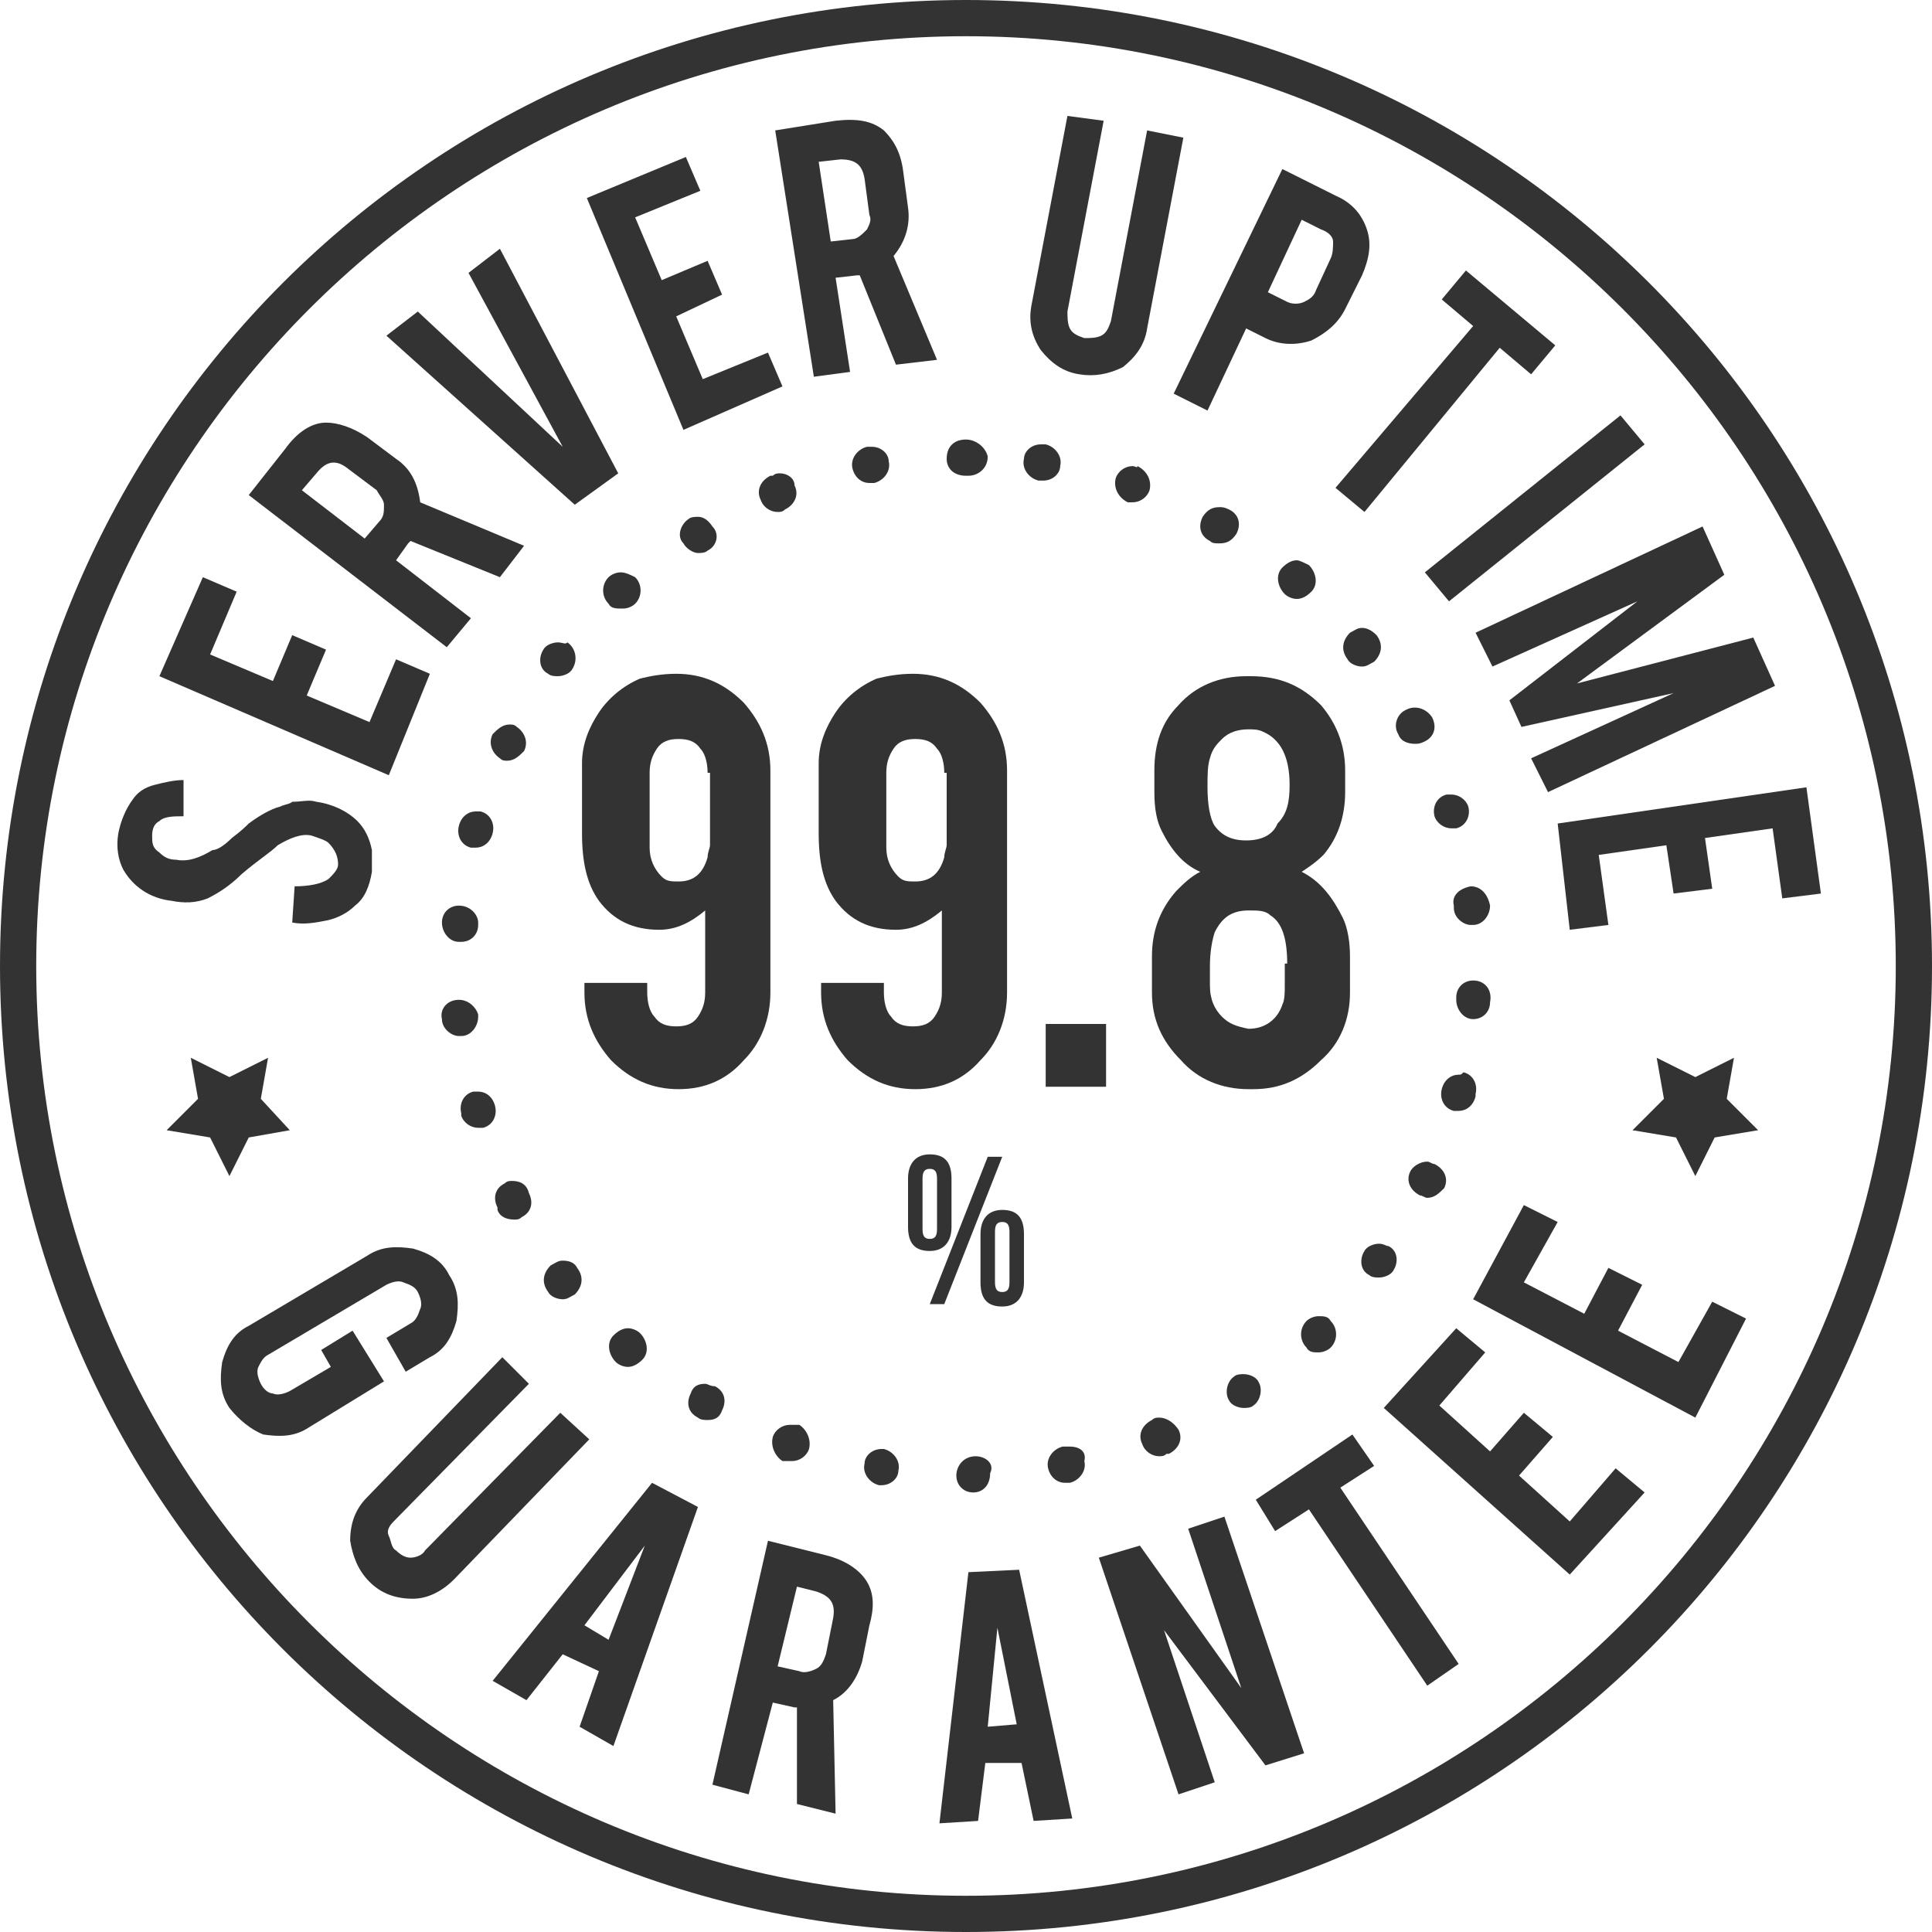 <?xml version="1.0" encoding="utf-8"?>
<!-- Generator: Adobe Illustrator 24.0.2, SVG Export Plug-In . SVG Version: 6.00 Build 0)  -->
<svg version="1.1" id="Layer_1" xmlns="http://www.w3.org/2000/svg" xmlns:xlink="http://www.w3.org/1999/xlink" x="0px" y="0px"
	 viewBox="0 0 80 80" style="enable-background:new 0 0 80 80;" xml:space="preserve">
<style type="text/css">
	.st0{fill:#333333;}
</style>
<path class="st0" d="M40,1.5c21.2,0,38.5,17.3,38.5,38.5S61.2,78.5,40,78.5S1.5,61.2,1.5,40S18.8,1.5,40,1.5 M40,0
	C17.9,0,0,17.9,0,40s17.9,40,40,40s40-17.9,40-40S62.1,0,40,0L40,0z"/>
<path class="st0" d="M40,18.2C40,18.2,40,18.2,40,18.2C40,18.2,40,18.2,40,18.2C40,18.2,40,18.2,40,18.2C40,18.2,40,18.2,40,18.2
	C40,18.2,40,18.2,40,18.2C39.9,18.2,39.9,18.2,40,18.2c-0.5,0-0.8,0.3-0.8,0.8c0,0.4,0.3,0.7,0.8,0.7c0,0,0,0,0,0l0.1,0
	c0.4,0,0.8-0.3,0.8-0.8C40.8,18.5,40.4,18.2,40,18.2C40,18.2,40,18.2,40,18.2L40,18.2z M36.1,18.5c0,0-0.1,0-0.1,0c0,0,0,0-0.1,0
	c-0.4,0.1-0.7,0.5-0.6,0.9c0.1,0.4,0.4,0.6,0.7,0.6c0,0,0.1,0,0.1,0l0.1,0c0.4-0.1,0.7-0.5,0.6-0.9C36.8,18.8,36.5,18.5,36.1,18.5
	L36.1,18.5z M32.3,19.6c-0.1,0-0.2,0-0.3,0.1c0,0,0,0-0.1,0c0,0,0,0,0,0c-0.4,0.2-0.6,0.6-0.4,1c0.1,0.3,0.4,0.5,0.7,0.5
	c0.1,0,0.2,0,0.3-0.1l0,0c0.4-0.2,0.6-0.6,0.4-1C32.9,19.8,32.6,19.6,32.3,19.6L32.3,19.6z M28.9,21.4c-0.1,0-0.3,0-0.4,0.1
	c0,0,0,0,0,0c0,0,0,0,0,0c0,0,0,0,0,0c0,0,0,0,0,0c-0.3,0.2-0.5,0.7-0.2,1c0.1,0.2,0.4,0.4,0.6,0.4c0.1,0,0.3,0,0.4-0.1l0,0
	c0.4-0.2,0.5-0.7,0.2-1C29.3,21.5,29.1,21.4,28.9,21.4L28.9,21.4z M25.7,23.7c-0.2,0-0.4,0.1-0.5,0.2c0,0,0,0,0,0c0,0,0,0,0,0
	c-0.3,0.3-0.3,0.8,0,1.1c0.1,0.2,0.3,0.2,0.6,0.2c0.2,0,0.4-0.1,0.5-0.2l0,0c0.3-0.3,0.3-0.8,0-1.1C26.1,23.8,25.9,23.7,25.7,23.7
	L25.7,23.7z M23.1,26.6c-0.2,0-0.5,0.1-0.6,0.3c0,0,0,0,0,0c-0.2,0.3-0.2,0.8,0.2,1c0.1,0.1,0.3,0.1,0.4,0.1c0.2,0,0.5-0.1,0.6-0.3
	l0,0c0.2-0.3,0.2-0.8-0.2-1.1C23.4,26.7,23.3,26.6,23.1,26.6L23.1,26.6z M21.1,30c-0.3,0-0.5,0.2-0.7,0.4c0,0,0,0,0,0c0,0,0,0,0,0
	c0,0,0,0,0,0c-0.2,0.4,0,0.8,0.3,1c0.1,0.1,0.2,0.1,0.3,0.1c0.3,0,0.5-0.2,0.7-0.4l0,0c0.2-0.4,0-0.8-0.3-1C21.3,30,21.2,30,21.1,30
	L21.1,30z M19.7,33.6c-0.3,0-0.6,0.2-0.7,0.6c0,0,0,0,0,0c0,0,0,0,0,0c-0.1,0.4,0.1,0.8,0.5,0.9c0.1,0,0.1,0,0.2,0
	c0.3,0,0.6-0.2,0.7-0.6l0,0c0.1-0.4-0.1-0.8-0.5-0.9C19.8,33.6,19.8,33.6,19.7,33.6L19.7,33.6z M19,37.5c-0.4,0-0.7,0.3-0.7,0.7
	c0,0,0,0,0,0c0,0,0,0,0,0c0,0.4,0.3,0.8,0.7,0.8c0,0,0,0,0.1,0c0.4,0,0.7-0.3,0.7-0.7l0-0.1C19.8,37.9,19.5,37.5,19,37.5
	C19,37.5,19,37.5,19,37.5L19,37.5z M19,41.4C19,41.4,19,41.4,19,41.4c-0.5,0-0.8,0.4-0.7,0.8c0,0,0,0,0,0c0,0,0,0,0,0
	c0,0.4,0.4,0.7,0.7,0.7c0,0,0.1,0,0.1,0c0.4,0,0.7-0.4,0.7-0.8l0-0.1C19.7,41.7,19.4,41.4,19,41.4L19,41.4z M19.8,45.2
	c-0.1,0-0.1,0-0.2,0c-0.4,0.1-0.6,0.5-0.5,0.9c0,0,0,0,0,0.1c0.1,0.3,0.4,0.5,0.7,0.5c0.1,0,0.1,0,0.2,0c0.4-0.1,0.6-0.5,0.5-0.9
	l0,0C20.4,45.4,20.1,45.2,19.8,45.2L19.8,45.2z M21.2,48.9c-0.1,0-0.2,0-0.3,0.1c-0.4,0.2-0.5,0.6-0.3,1c0,0,0,0,0,0.1
	c0.1,0.3,0.4,0.4,0.7,0.4c0.1,0,0.2,0,0.3-0.1c0.4-0.2,0.5-0.6,0.3-1l0,0C21.8,49,21.5,48.9,21.2,48.9L21.2,48.9z M23.3,52.2
	c-0.2,0-0.3,0.1-0.5,0.2c-0.3,0.3-0.4,0.7-0.1,1.1c0,0,0,0,0,0c0.1,0.2,0.4,0.3,0.6,0.3c0.2,0,0.3-0.1,0.5-0.2
	c0.3-0.3,0.4-0.7,0.1-1.1l0,0C23.8,52.3,23.6,52.2,23.3,52.2L23.3,52.2z M26,55c-0.2,0-0.4,0.1-0.6,0.3c-0.3,0.3-0.2,0.8,0.1,1.1
	c0,0,0,0,0,0c0,0,0,0,0,0c0,0,0,0,0,0c0,0,0,0,0,0c0.1,0.1,0.3,0.2,0.5,0.2c0.2,0,0.4-0.1,0.6-0.3c0.3-0.3,0.2-0.8-0.1-1.1l0,0
	C26.4,55.1,26.2,55,26,55L26,55z M29.2,57.3c-0.3,0-0.5,0.1-0.6,0.4c-0.2,0.4-0.1,0.8,0.3,1c0,0,0,0,0,0c0,0,0,0,0,0
	c0.1,0.1,0.3,0.1,0.4,0.1c0.3,0,0.5-0.1,0.6-0.4c0.2-0.4,0.1-0.8-0.3-1l0,0C29.4,57.4,29.3,57.3,29.2,57.3L29.2,57.3z M32.7,59
	c-0.3,0-0.6,0.2-0.7,0.5c-0.1,0.4,0.1,0.8,0.4,1c0,0,0,0,0.1,0c0.1,0,0.2,0,0.3,0c0.3,0,0.6-0.2,0.7-0.5c0.1-0.4-0.1-0.8-0.4-1l0,0
	C32.9,59,32.8,59,32.7,59L32.7,59z M36.5,60c-0.4,0-0.7,0.3-0.7,0.6c-0.1,0.4,0.2,0.8,0.6,0.9c0,0,0,0,0,0c0,0,0,0,0,0c0,0,0,0,0,0
	c0,0,0,0,0,0c0,0,0,0,0,0c0,0,0.1,0,0.1,0c0.4,0,0.7-0.3,0.7-0.6c0.1-0.4-0.2-0.8-0.6-0.9l-0.1,0C36.6,60,36.5,60,36.5,60L36.5,60z
	 M40.4,60.3C40.4,60.3,40.4,60.3,40.4,60.3L40.4,60.3c-0.5,0-0.8,0.4-0.8,0.8c0,0.4,0.3,0.7,0.7,0.7c0,0,0,0,0,0c0,0,0,0,0,0
	c0,0,0,0,0,0c0.4,0,0.7-0.3,0.7-0.8C41.2,60.6,40.8,60.3,40.4,60.3L40.4,60.3z M44.3,59.9c-0.1,0-0.1,0-0.2,0l-0.1,0
	c-0.4,0.1-0.7,0.5-0.6,0.9c0.1,0.4,0.4,0.6,0.7,0.6c0,0,0.1,0,0.1,0c0,0,0,0,0.1,0c0.4-0.1,0.7-0.5,0.6-0.9
	C45,60.1,44.7,59.9,44.3,59.9L44.3,59.9z M48,58.7c-0.1,0-0.2,0-0.3,0.1l0,0c-0.4,0.2-0.6,0.6-0.4,1c0.1,0.3,0.4,0.5,0.7,0.5
	c0.1,0,0.2,0,0.3-0.1c0,0,0,0,0.1,0c0.4-0.2,0.6-0.6,0.4-1C48.6,58.9,48.3,58.7,48,58.7L48,58.7z M51.5,56.9c-0.1,0-0.3,0-0.4,0.1
	l0,0c-0.3,0.2-0.4,0.7-0.2,1c0.1,0.2,0.4,0.3,0.6,0.3c0.1,0,0.3,0,0.4-0.1c0,0,0,0,0,0c0,0,0,0,0,0c0,0,0,0,0,0c0,0,0,0,0,0
	c0,0,0,0,0,0c0.3-0.2,0.4-0.7,0.2-1C52,57,51.7,56.9,51.5,56.9L51.5,56.9z M54.6,54.5c-0.2,0-0.4,0.1-0.5,0.2l0,0
	c-0.3,0.3-0.3,0.8,0,1.1c0.1,0.2,0.3,0.2,0.5,0.2c0.2,0,0.4-0.1,0.5-0.2c0,0,0,0,0,0c0,0,0,0,0,0c0,0,0,0,0,0c0,0,0,0,0,0
	c0,0,0,0,0,0c0.3-0.3,0.3-0.8,0-1.1C55,54.5,54.8,54.5,54.6,54.5L54.6,54.5z M57.1,51.5c-0.2,0-0.5,0.1-0.6,0.3l0,0
	c-0.2,0.3-0.2,0.8,0.2,1c0.1,0.1,0.3,0.1,0.4,0.1c0.2,0,0.5-0.1,0.6-0.3c0,0,0,0,0,0c0,0,0,0,0,0c0,0,0,0,0,0c0.2-0.3,0.2-0.8-0.2-1
	C57.4,51.6,57.3,51.5,57.1,51.5L57.1,51.5z M59.1,48.1c-0.3,0-0.6,0.2-0.7,0.4l0,0c-0.2,0.4,0,0.8,0.4,1c0.1,0,0.2,0.1,0.3,0.1
	c0.3,0,0.5-0.2,0.7-0.4c0,0,0,0,0,0c0,0,0,0,0,0c0.2-0.4,0-0.8-0.4-1C59.3,48.2,59.2,48.1,59.1,48.1L59.1,48.1z M60.4,44.5
	c-0.3,0-0.6,0.2-0.7,0.6l0,0c-0.1,0.4,0.1,0.8,0.5,0.9c0.1,0,0.1,0,0.2,0c0.3,0,0.6-0.2,0.7-0.6c0,0,0,0,0-0.1
	c0.1-0.4-0.1-0.8-0.5-0.9C60.5,44.5,60.5,44.5,60.4,44.5L60.4,44.5z M61,40.6c-0.4,0-0.7,0.3-0.7,0.7l0,0.1c0,0.4,0.3,0.8,0.7,0.8
	c0,0,0,0,0,0c0.4,0,0.7-0.3,0.7-0.7c0,0,0,0,0,0c0,0,0,0,0,0c0,0,0,0,0,0c0,0,0,0,0,0C61.8,41,61.5,40.6,61,40.6
	C61.1,40.6,61,40.6,61,40.6L61,40.6z M60.9,36.7C60.9,36.7,60.9,36.7,60.9,36.7c-0.5,0.1-0.8,0.4-0.7,0.8l0,0.1
	c0,0.4,0.4,0.7,0.7,0.7c0,0,0.1,0,0.1,0c0.4,0,0.7-0.4,0.7-0.8c0,0,0,0,0,0c0,0,0,0,0,0C61.6,37,61.3,36.7,60.9,36.7L60.9,36.7z
	 M60.1,32.9c-0.1,0-0.2,0-0.2,0c-0.4,0.1-0.6,0.5-0.5,0.9l0,0c0.1,0.3,0.4,0.5,0.7,0.5c0.1,0,0.2,0,0.2,0c0.4-0.1,0.6-0.5,0.5-0.9
	c0,0,0,0,0,0l0,0c0,0,0,0,0,0C60.7,33.1,60.4,32.9,60.1,32.9L60.1,32.9z M58.6,29.3c-0.1,0-0.2,0-0.4,0.1c-0.4,0.2-0.5,0.7-0.3,1
	l0,0c0.1,0.3,0.4,0.4,0.7,0.4c0.1,0,0.2,0,0.4-0.1c0.4-0.2,0.5-0.6,0.3-1c0,0,0,0,0,0c0,0,0,0,0,0c0,0,0,0,0,0
	C59.1,29.4,58.8,29.3,58.6,29.3L58.6,29.3z M56.4,26c-0.2,0-0.3,0.1-0.5,0.2c-0.3,0.3-0.4,0.7-0.1,1.1l0,0c0.1,0.2,0.4,0.3,0.6,0.3
	c0.2,0,0.3-0.1,0.5-0.2c0.3-0.3,0.4-0.7,0.1-1.1c0,0,0,0,0,0C56.8,26.1,56.6,26,56.4,26L56.4,26z M53.7,23.2c-0.2,0-0.4,0.1-0.6,0.3
	c-0.3,0.3-0.2,0.8,0.1,1.1l0,0c0.1,0.1,0.3,0.2,0.5,0.2c0.2,0,0.4-0.1,0.6-0.3c0.3-0.3,0.2-0.8-0.1-1.1c0,0,0,0,0,0c0,0,0,0,0,0
	C54,23.3,53.8,23.2,53.7,23.2L53.7,23.2z M50.5,21c-0.3,0-0.5,0.1-0.7,0.4c-0.2,0.4-0.1,0.8,0.3,1l0,0c0.1,0.1,0.2,0.1,0.4,0.1
	c0.3,0,0.5-0.1,0.7-0.4c0.2-0.4,0.1-0.8-0.3-1c0,0,0,0,0,0C50.7,21,50.6,21,50.5,21L50.5,21z M46.9,19.3c-0.3,0-0.6,0.2-0.7,0.5
	c-0.1,0.4,0.1,0.8,0.5,1l0,0c0.1,0,0.2,0,0.2,0c0.3,0,0.6-0.2,0.7-0.5c0.1-0.4-0.1-0.8-0.5-1c0,0,0,0,0,0c0,0,0,0,0,0
	C47.1,19.4,47,19.3,46.9,19.3L46.9,19.3z M43.1,18.4c-0.4,0-0.7,0.3-0.7,0.6c-0.1,0.4,0.2,0.8,0.6,0.9l0.1,0c0,0,0.1,0,0.1,0
	c0.4,0,0.7-0.3,0.7-0.6c0.1-0.4-0.2-0.8-0.6-0.9c0,0,0,0,0,0c0,0,0,0,0,0C43.2,18.4,43.1,18.4,43.1,18.4L43.1,18.4z"/>
<g>
	<path class="st0" d="M13.1,33.2c0.7,0.1,1.3,0.4,1.7,0.8c0.3,0.3,0.5,0.7,0.6,1.2c0,0.3,0,0.5,0,0.9c-0.1,0.6-0.3,1.1-0.7,1.4
		c-0.3,0.3-0.7,0.5-1.1,0.6c-0.5,0.1-1,0.2-1.5,0.1l0.1-1.5c0.6,0,1.1-0.1,1.4-0.3c0.2-0.2,0.4-0.4,0.4-0.6c0-0.3-0.1-0.6-0.4-0.9
		c-0.1-0.1-0.4-0.2-0.7-0.3c-0.4-0.1-0.9,0.1-1.4,0.4c-0.3,0.3-0.8,0.6-1.5,1.2C9.5,36.7,9,37,8.6,37.2c-0.5,0.2-1,0.2-1.5,0.1
		c-0.9-0.1-1.6-0.6-2-1.3c-0.2-0.4-0.3-0.9-0.2-1.5c0.1-0.5,0.3-1,0.6-1.4c0.2-0.3,0.5-0.5,0.9-0.6c0.4-0.1,0.8-0.2,1.2-0.2l0,1.5
		c-0.4,0-0.8,0-1,0.2c-0.2,0.1-0.3,0.3-0.3,0.6c0,0.3,0,0.5,0.3,0.7c0.2,0.2,0.4,0.3,0.7,0.3c0.5,0.1,1-0.1,1.5-0.4
		C9,35.2,9.3,35,9.6,34.7c0.4-0.3,0.6-0.5,0.7-0.6c0.4-0.3,0.9-0.6,1.3-0.7c0.2-0.1,0.4-0.1,0.5-0.2C12.5,33.2,12.8,33.1,13.1,33.2z
		"/>
	<path class="st0" d="M16.1,32.1L6.6,28l1.8-4.1l1.4,0.6l-1.1,2.6l2.6,1.1l0.8-1.9l1.4,0.6l-0.8,1.9l2.6,1.1l1.1-2.6l1.4,0.6
		L16.1,32.1z"/>
	<path class="st0" d="M11.8,18.6c0.5-0.7,1.1-1.1,1.7-1.1c0.5,0,1.1,0.2,1.7,0.6l1.2,0.9c0.6,0.4,0.9,1,1,1.8l4.3,1.8l-1,1.3
		L17,22.4c0,0-0.1,0.1-0.1,0.1l-0.5,0.7l3.1,2.4l-1,1.2l-8.2-6.3L11.8,18.6z M14.4,19.4c-0.5-0.4-0.9-0.3-1.3,0.2l-0.6,0.7l2.6,2
		l0.6-0.7c0.2-0.2,0.2-0.4,0.2-0.7c0-0.2-0.2-0.4-0.3-0.6L14.4,19.4z"/>
	<path class="st0" d="M23.8,20.9l-7.8-7l1.3-1l6,5.6l-3.9-7.2l1.3-1l4.9,9.3L23.8,20.9z"/>
	<path class="st0" d="M28.3,17.8l-4-9.6l4.1-1.7L29,7.9L26.3,9l1.1,2.6l1.9-0.8l0.6,1.4L28,13.1l1.1,2.6l2.7-1.1l0.6,1.4L28.3,17.8z
		"/>
	<path class="st0" d="M34.6,5c0.9-0.1,1.5,0,2,0.4c0.4,0.4,0.7,0.9,0.8,1.7l0.2,1.5c0.1,0.7-0.1,1.4-0.6,2l1.8,4.3l-1.7,0.2
		l-1.5-3.7c0,0-0.1,0-0.1,0l-0.9,0.1l0.6,3.9l-1.5,0.2L32.1,5.4L34.6,5z M35.8,7.4c-0.1-0.6-0.4-0.8-1-0.8l-0.9,0.1l0.5,3.3l0.9-0.1
		c0.2,0,0.4-0.2,0.6-0.4C36,9.3,36.1,9.1,36,8.9L35.8,7.4z"/>
	<path class="st0" d="M44.7,15.5c-0.7-0.1-1.2-0.5-1.6-1c-0.4-0.6-0.5-1.2-0.4-1.8l1.5-7.9L45.7,5l-1.5,7.9c0,0.2,0,0.5,0.1,0.7
		c0.1,0.2,0.3,0.3,0.6,0.4c0.2,0,0.5,0,0.7-0.1c0.2-0.1,0.3-0.3,0.4-0.6l1.5-7.9L49,5.7l-1.5,7.9c-0.1,0.7-0.5,1.2-1,1.6
		C45.9,15.5,45.3,15.6,44.7,15.5z"/>
	<path class="st0" d="M55.3,8.1c0.7,0.3,1.1,0.8,1.3,1.4c0.2,0.6,0.1,1.2-0.2,1.9l-0.7,1.4c-0.3,0.6-0.8,1-1.4,1.3
		c-0.6,0.2-1.3,0.2-1.9-0.1l-0.8-0.4L50,17l-1.4-0.7L53.1,7L55.3,8.1z M55.1,10.7c0.1-0.2,0.1-0.5,0.1-0.7s-0.2-0.4-0.5-0.5
		l-0.8-0.4l-1.4,3l0.8,0.4c0.2,0.1,0.5,0.1,0.7,0c0.2-0.1,0.4-0.2,0.5-0.5L55.1,10.7z"/>
	<path class="st0" d="M61,13.5l-1.3-1.1l1-1.2l3.7,3.1l-1,1.2l-1.3-1.1l-5.6,6.8l-1.2-1L61,13.5z"/>
	<path class="st0" d="M60,24.9l-1-1.2l8.1-6.5l1,1.2L60,24.9z"/>
	<path class="st0" d="M61.8,27.6l-0.7-1.4l9.4-4.4l0.9,2l-6.1,4.5l7.3-1.9l0.9,2l-9.4,4.4l-0.7-1.4l5.9-2.7L63,30.1l-0.5-1.1
		l5.3-4.1L61.8,27.6z"/>
	<path class="st0" d="M64.5,34.1l10.3-1.5l0.6,4.4l-1.6,0.2l-0.4-2.9l-2.8,0.4l0.3,2.1l-1.6,0.2L69,35l-2.8,0.4l0.4,2.9l-1.6,0.2
		L64.5,34.1z"/>
</g>
<g>
	<path class="st0" d="M9.5,58.3c-0.4-0.6-0.4-1.2-0.3-1.9c0.2-0.7,0.5-1.2,1.1-1.5l4.9-2.9c0.6-0.4,1.2-0.4,1.9-0.3
		c0.7,0.2,1.2,0.5,1.5,1.1c0.4,0.6,0.4,1.2,0.3,1.9c-0.2,0.7-0.5,1.2-1.1,1.5l-1,0.6l-0.8-1.4l1-0.6c0.2-0.1,0.3-0.3,0.4-0.6
		c0.1-0.2,0-0.5-0.1-0.7c-0.1-0.2-0.3-0.3-0.6-0.4c-0.2-0.1-0.5,0-0.7,0.1l-4.9,2.9c-0.2,0.1-0.3,0.3-0.4,0.5
		c-0.1,0.2,0,0.5,0.1,0.7c0.1,0.2,0.3,0.4,0.5,0.4c0.2,0.1,0.5,0,0.7-0.1l1.7-1l-0.4-0.7l1.3-0.8l1.3,2.1l-3.1,1.9
		c-0.6,0.4-1.2,0.4-1.9,0.3C10.4,59.2,9.9,58.8,9.5,58.3z"/>
	<path class="st0" d="M15.3,65.5c-0.5-0.5-0.7-1.1-0.8-1.7c0-0.7,0.2-1.3,0.7-1.8l5.6-5.8l1.1,1.1l-5.6,5.7
		c-0.2,0.2-0.3,0.4-0.2,0.6s0.1,0.5,0.3,0.6c0.2,0.2,0.4,0.3,0.6,0.3s0.5-0.1,0.6-0.3l5.6-5.7l1.2,1.1l-5.6,5.8
		c-0.5,0.5-1.1,0.8-1.7,0.8C16.4,66.2,15.8,66,15.3,65.5z"/>
	<path class="st0" d="M23.3,68.5l-1.5,1.9l-1.4-0.8l6.6-8.2l1.9,1l-3.5,9.9l-1.4-0.8l0.8-2.3L23.3,68.5z M26.7,64l-2.5,3.3l1,0.6
		L26.7,64z"/>
	<path class="st0" d="M34.2,64.4c0.8,0.2,1.4,0.6,1.7,1.1c0.3,0.5,0.3,1.1,0.1,1.8l-0.3,1.5c-0.2,0.7-0.6,1.3-1.2,1.6l0.1,4.7
		l-1.6-0.4l0-4c0,0-0.1,0-0.1,0l-0.9-0.2L31,74.3l-1.5-0.4l2.3-10.1L34.2,64.4z M34.5,67c0.1-0.6-0.1-0.9-0.7-1.1L33,65.7L32.2,69
		l0.9,0.2c0.2,0.1,0.5,0,0.7-0.1c0.2-0.1,0.3-0.3,0.4-0.6L34.5,67z"/>
	<path class="st0" d="M40.8,73l-0.3,2.4l-1.6,0.1l1.2-10.4l2.1-0.1l2.2,10.3l-1.6,0.1l-0.5-2.4L40.8,73z M41.3,67.4l-0.4,4.1
		l1.2-0.1L41.3,67.4z"/>
	<path class="st0" d="M47.2,64l4.2,5.9l-2.2-6.6l1.5-0.5l3.3,9.8l-1.6,0.5l-4.2-5.6l2.1,6.3l-1.5,0.5l-3.3-9.8L47.2,64z"/>
	<path class="st0" d="M54.2,62.5l-1.4,0.9L52,62.1l4-2.7l0.9,1.3l-1.4,0.9l4.9,7.3l-1.3,0.9L54.2,62.5z"/>
	<path class="st0" d="M65,65.2l-7.7-6.9l3-3.3l1.2,1l-1.9,2.2l2.1,1.9l1.4-1.6l1.2,1l-1.4,1.6l2.1,1.9l1.9-2.2l1.2,1L65,65.2z"/>
	<path class="st0" d="M70.2,58.7L61,53.8l2.1-3.9l1.4,0.7l-1.4,2.5l2.5,1.3l1-1.9l1.4,0.7l-1,1.9l2.5,1.3l1.4-2.5l1.4,0.7L70.2,58.7
		z"/>
</g>
<g>
	<path class="st0" d="M28,27.9c1.1,0,2,0.4,2.8,1.2c0.7,0.8,1.1,1.7,1.1,2.8v9.2c0,1.1-0.4,2.1-1.1,2.8c-0.7,0.8-1.6,1.2-2.7,1.2
		c-1.1,0-2-0.4-2.8-1.2c-0.7-0.8-1.1-1.7-1.1-2.8v-0.4h2.6v0.4c0,0.4,0.1,0.8,0.3,1c0.2,0.3,0.5,0.4,0.9,0.4s0.7-0.1,0.9-0.4
		c0.2-0.3,0.3-0.6,0.3-1v-3.4c-0.6,0.5-1.2,0.8-1.9,0.8c-1.1,0-1.9-0.4-2.5-1.2c-0.5-0.7-0.7-1.6-0.7-2.8v-2.9h0
		c0-0.8,0.3-1.5,0.7-2.1c0.4-0.6,1-1.1,1.7-1.4C26.9,28,27.4,27.9,28,27.9z M29.3,32c0-0.4-0.1-0.8-0.3-1c-0.2-0.3-0.5-0.4-0.9-0.4
		s-0.7,0.1-0.9,0.4c-0.2,0.3-0.3,0.6-0.3,1v3.1c0,0.5,0.2,0.9,0.5,1.2c0.2,0.2,0.4,0.2,0.7,0.2c0.6,0,1-0.3,1.2-1
		c0-0.2,0.1-0.4,0.1-0.5V32z"/>
	<path class="st0" d="M37.8,27.9c1.1,0,2,0.4,2.8,1.2c0.7,0.8,1.1,1.7,1.1,2.8v9.2c0,1.1-0.4,2.1-1.1,2.8c-0.7,0.8-1.6,1.2-2.7,1.2
		c-1.1,0-2-0.4-2.8-1.2c-0.7-0.8-1.1-1.7-1.1-2.8v-0.4h2.6v0.4c0,0.4,0.1,0.8,0.3,1c0.2,0.3,0.5,0.4,0.9,0.4s0.7-0.1,0.9-0.4
		c0.2-0.3,0.3-0.6,0.3-1v-3.4c-0.6,0.5-1.2,0.8-1.9,0.8c-1.1,0-1.9-0.4-2.5-1.2c-0.5-0.7-0.7-1.6-0.7-2.8v-2.9h0
		c0-0.8,0.3-1.5,0.7-2.1c0.4-0.6,1-1.1,1.7-1.4C36.7,28,37.2,27.9,37.8,27.9z M39.1,32c0-0.4-0.1-0.8-0.3-1
		c-0.2-0.3-0.5-0.4-0.9-0.4s-0.7,0.1-0.9,0.4c-0.2,0.3-0.3,0.6-0.3,1v3.1c0,0.5,0.2,0.9,0.5,1.2c0.2,0.2,0.4,0.2,0.7,0.2
		c0.6,0,1-0.3,1.2-1c0-0.2,0.1-0.4,0.1-0.5V32z"/>
	<path class="st0" d="M43.3,42.4h2.5V45h-2.5V42.4z"/>
	<path class="st0" d="M55.9,41.1c0,1.1-0.4,2.1-1.2,2.8c-0.8,0.8-1.7,1.2-2.8,1.2h-0.2c-1.1,0-2.1-0.4-2.8-1.2
		c-0.8-0.8-1.2-1.7-1.2-2.8v-1.5c0-1,0.3-1.9,1-2.7c0.3-0.3,0.6-0.6,1-0.8c-0.7-0.3-1.2-0.9-1.6-1.7c-0.2-0.4-0.3-0.9-0.3-1.6v-0.9
		c0-1.1,0.3-2,1-2.7c0.7-0.8,1.7-1.2,2.8-1.2h0.2c1.2,0,2.1,0.4,2.9,1.2c0.6,0.7,1,1.6,1,2.7v0.9c0,1-0.3,1.9-0.9,2.6
		c-0.3,0.3-0.6,0.5-0.9,0.7c0.8,0.4,1.3,1.1,1.7,1.9c0.2,0.4,0.3,1,0.3,1.6V41.1z M53.4,32.5c0-1.2-0.4-1.9-1.1-2.2
		c-0.2-0.1-0.4-0.1-0.6-0.1c-0.4,0-0.8,0.1-1.1,0.4c-0.2,0.2-0.4,0.4-0.5,0.8c-0.1,0.3-0.1,0.7-0.1,1.2c0,0.7,0.1,1.3,0.3,1.6
		c0.3,0.4,0.7,0.6,1.3,0.6c0.6,0,1.1-0.2,1.3-0.7C53.3,33.7,53.4,33.2,53.4,32.5z M53.3,39.9c0-1-0.2-1.7-0.7-2
		c-0.2-0.2-0.5-0.2-0.9-0.2c-0.7,0-1.1,0.3-1.4,0.9c-0.1,0.3-0.2,0.8-0.2,1.4v0.8c0,0.6,0.2,1,0.5,1.3c0.3,0.3,0.6,0.4,1.1,0.5
		c0.7,0,1.2-0.4,1.4-1c0.1-0.2,0.1-0.5,0.1-0.8V39.9z"/>
</g>
<g>
	<path class="st0" d="M37.6,48.8c0-0.6,0.3-1,0.9-1c0.6,0,0.9,0.3,0.9,1v2c0,0.6-0.3,1-0.9,1c-0.6,0-0.9-0.3-0.9-1V48.8z M38.2,50.9
		c0,0.3,0.1,0.4,0.3,0.4c0.2,0,0.3-0.1,0.3-0.4v-2.1c0-0.3-0.1-0.4-0.3-0.4c-0.2,0-0.3,0.1-0.3,0.4V50.9z M40.9,47.9h0.6L39.1,54
		h-0.6L40.9,47.9z M40.6,51.1c0-0.6,0.3-1,0.9-1c0.6,0,0.9,0.3,0.9,1v2c0,0.6-0.3,1-0.9,1c-0.6,0-0.9-0.3-0.9-1V51.1z M41.2,53.1
		c0,0.3,0.1,0.4,0.3,0.4c0.2,0,0.3-0.1,0.3-0.4V51c0-0.3-0.1-0.4-0.3-0.4c-0.2,0-0.3,0.1-0.3,0.4V53.1z"/>
</g>
<polygon class="st0" points="9.5,44.6 11.1,43.8 10.8,45.5 12,46.8 10.3,47.1 9.5,48.7 8.7,47.1 6.9,46.8 8.2,45.5 7.9,43.8 "/>
<polygon class="st0" points="70.2,44.6 68.6,43.8 68.9,45.5 67.6,46.8 69.4,47.1 70.2,48.7 71,47.1 72.8,46.8 71.5,45.5 71.8,43.8 
	"/>
</svg>
